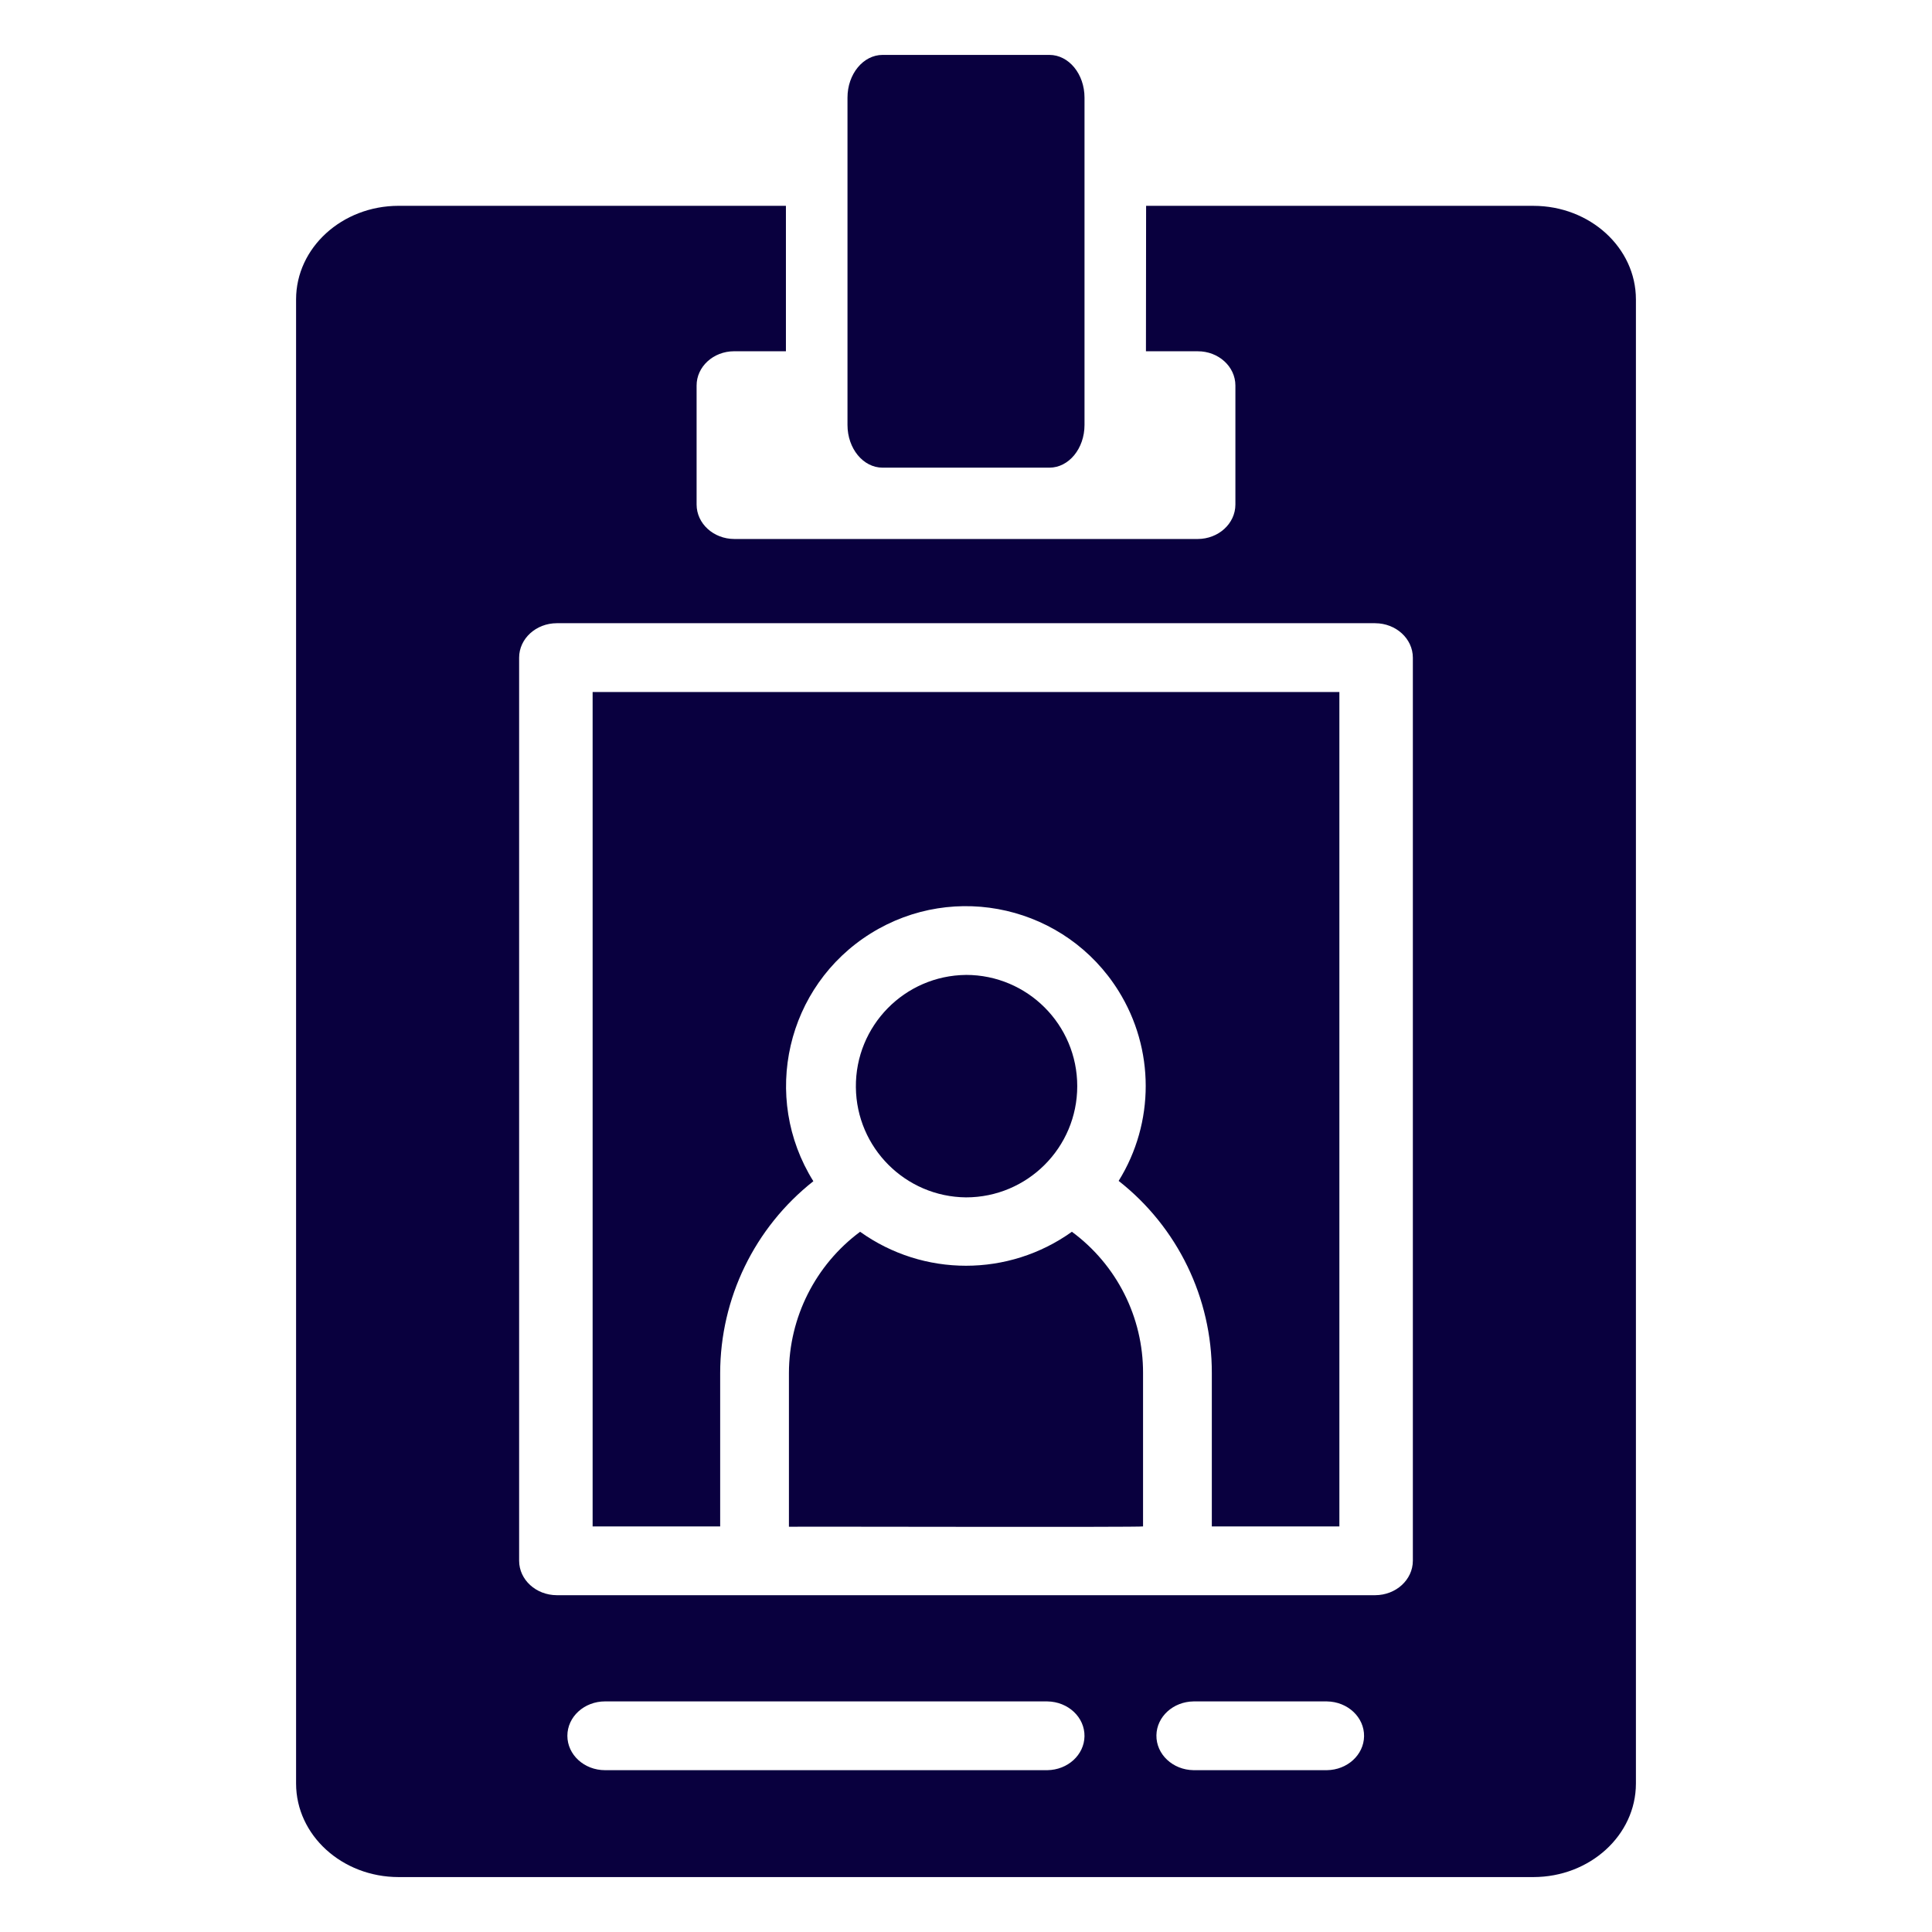 <?xml version="1.0" encoding="utf-8"?>
<!-- Generator: Adobe Illustrator 26.4.1, SVG Export Plug-In . SVG Version: 6.00 Build 0)  -->
<svg version="1.1" id="Layer_1" xmlns="http://www.w3.org/2000/svg" xmlns:xlink="http://www.w3.org/1999/xlink" x="0px" y="0px"
	 viewBox="0 0 100 100" style="enable-background:new 0 0 100 100;" xml:space="preserve">
<style type="text/css">
	.st0{fill:#09003F;}
	.st1{fill:#09003E;}
</style>
<g>
</g>
<g>
	<g>
		<path class="st0" d="M56.134,21.996V5.052c0-1.221-0.813-2.21-1.817-2.21h-8.634c-1.003,0-1.817,0.99-1.817,2.21v16.944
			c0,1.221,0.813,2.21,1.817,2.21l8.634,0C55.321,24.206,56.134,23.217,56.134,21.996z"/>
		<path class="st0" d="M37.276,71.07c0.006-3.873,1.782-7.531,4.823-9.93c-2.722-4.361-1.394-10.102,2.967-12.824
			s10.102-1.394,12.824,2.967c1.879,3.01,1.883,6.826,0.011,9.84c3.053,2.397,4.832,6.066,4.823,9.948v7.937h6.602v-43.19H30.674
			v43.19h6.602L37.276,71.07z"/>
	</g>
	<g>
		<path class="st1" d="M79.37,10.654H59.322l-0.008,7.528h2.68c1.073-0.003,1.946,0.788,1.95,1.767c0,0.004,0,0.008,0,0.012v6.157
			c-0.003,0.982-0.874,1.777-1.95,1.78H38.006c-1.076-0.003-1.947-0.798-1.95-1.78v-6.157c-0.004-0.979,0.863-1.776,1.937-1.78
			c0.005,0,0.009,0,0.014,0h2.672v-7.528H20.63c-2.928,0.003-5.302,2.168-5.305,4.84v76.824c0.003,2.672,2.376,4.838,5.305,4.84
			H79.37c2.928-0.003,5.302-2.168,5.305-4.84V15.494C84.672,12.822,82.299,10.657,79.37,10.654z M71.179,32.258
			c1.076,0.003,1.947,0.798,1.95,1.78v46.749c-0.003,0.982-0.874,1.777-1.95,1.78c-5.921-0.001-42.359,0-42.359,0
			c-1.076-0.003-1.947-0.798-1.95-1.78V34.037c0.003-0.982,0.874-1.777,1.95-1.78H71.179z M68.683,88.065
			c1.077,0.015,1.937,0.823,1.921,1.806c-0.016,0.962-0.867,1.739-1.921,1.753h-6.904c-1.077-0.014-1.938-0.822-1.923-1.805
			c0.015-0.963,0.867-1.741,1.923-1.754H68.683z M54.212,88.065c1.077,0.015,1.937,0.823,1.921,1.806
			c-0.016,0.962-0.867,1.739-1.921,1.753H31.317c-1.077,0-1.95-0.797-1.95-1.78c0-0.983,0.873-1.78,1.95-1.78c0,0,0,0,0,0H54.212z"
			/>
		<path class="st1" d="M55.481,63.756c-3.278,2.345-7.684,2.345-10.962,0c-2.314,1.72-3.68,4.431-3.684,7.314v7.955
			c0-0.018,18.365,0.034,18.329-0.018V71.07C59.173,68.184,57.804,65.468,55.481,63.756z"/>
		<path class="st1" d="M50,61.976c3.18,0,5.758-2.577,5.758-5.757c0-3.18-2.578-5.758-5.758-5.758c0,0,0,0,0,0.001
			c-3.179,0.031-5.731,2.634-5.7,5.814C44.331,59.412,46.865,61.946,50,61.976z"/>
	</g>
</g>
</svg>

